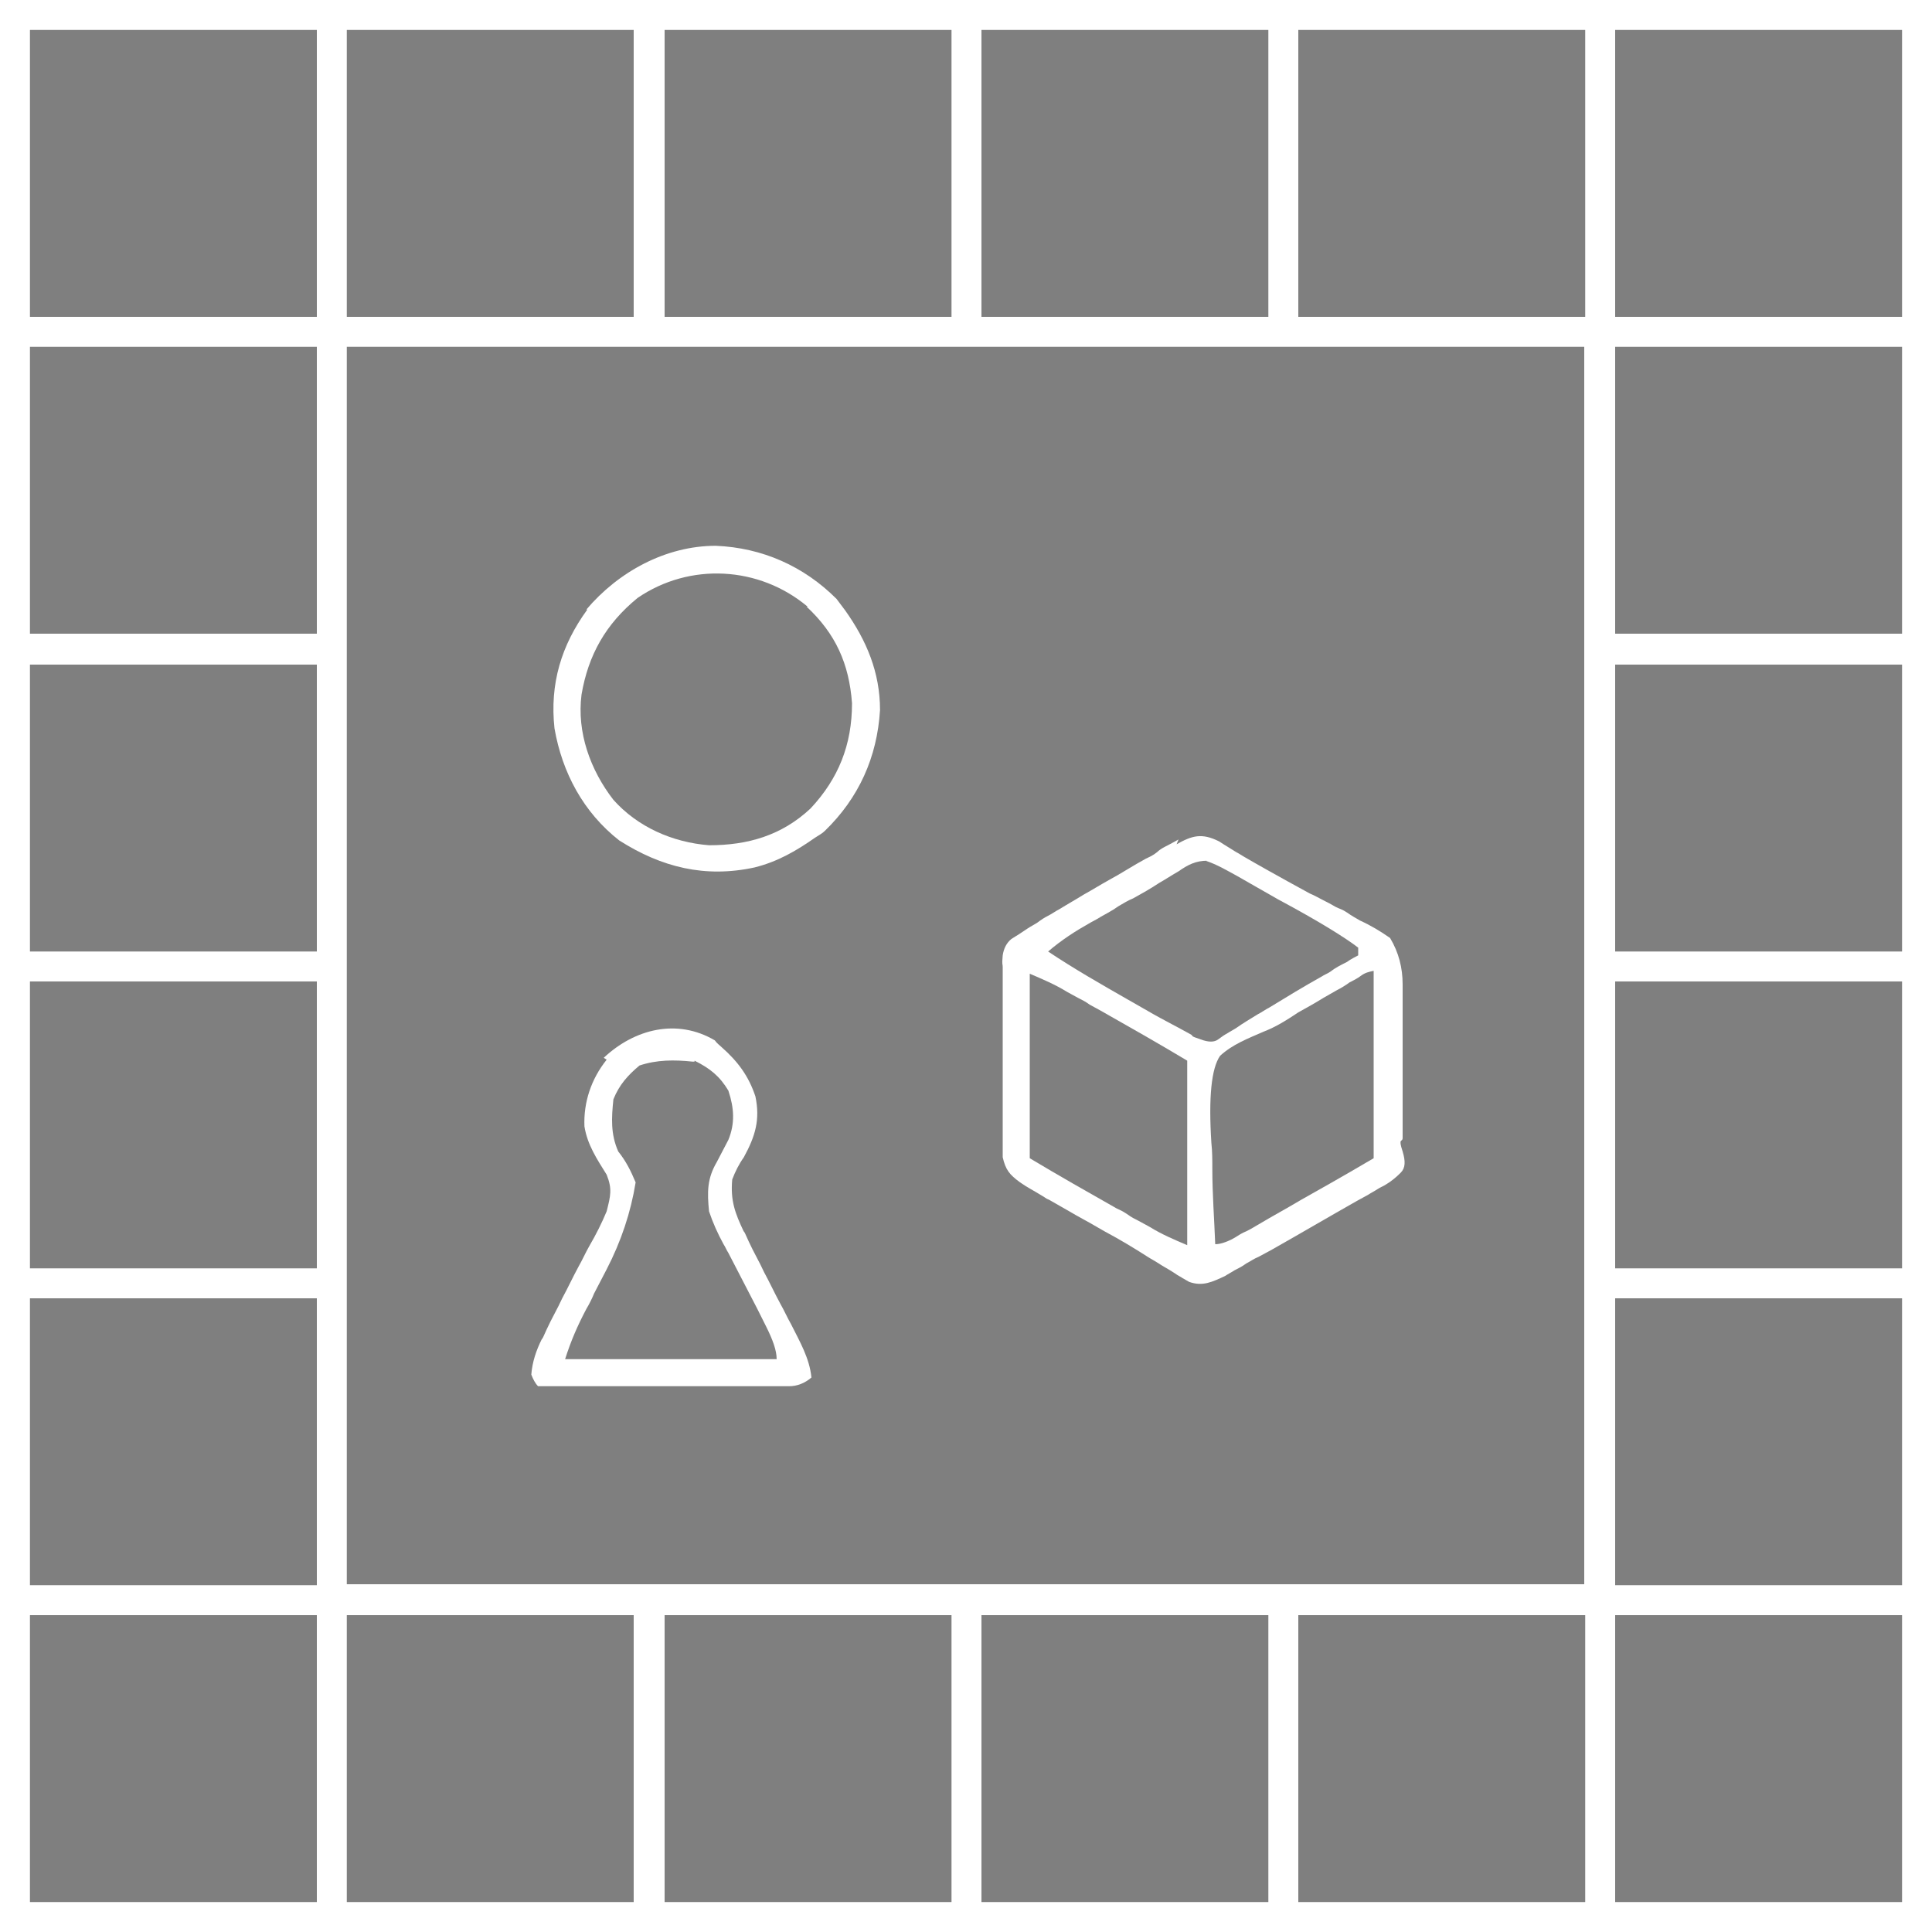 <?xml version="1.0" encoding="UTF-8"?>
<svg id="Layer_1" xmlns="http://www.w3.org/2000/svg" width="20" height="20" version="1.1" viewBox="0 0 20 20">
  <!-- Generator: Adobe Illustrator 29.8.0, SVG Export Plug-In . SVG Version: 2.1.1 Build 28)  -->
  <defs>
    <style>
      .st0 {
        fill: #7f7f7f;
      }
    </style>
  </defs>
  <path class="st0" d="M3.59,3.59h12.81v12.81H3.59V3.59ZM6.08,6.31c-.27.37-.39.77-.34,1.23.08.46.3.87.67,1.16.44.28.89.39,1.4.28.24-.06.43-.17.63-.31.03-.02.07-.04.1-.07.35-.34.54-.76.57-1.25,0-.39-.14-.72-.36-1.03-.03-.04-.06-.08-.09-.12-.34-.34-.77-.53-1.25-.55-.52,0-1.01.27-1.34.66h.01ZM12.2,8.69s-.07.04-.11.06c-.04.02-.08.04-.11.07-.05.04-.08.05-.12.07-.13.07-.25.15-.38.22-.09.05-.17.1-.26.15-.08.05-.17.1-.25.15-.04.02-.08.05-.12.07-.04.02-.07.04-.11.07-.03.02-.07.04-.1.06-.03.02-.06.04-.09.06s-.05.03-.08.05c-.05.04-.08.1-.09.17-.01.11,0,.08,0,.12v1.97c.03.13.07.18.18.26.07.05.15.09.23.14.02.01.04.03.07.04.07.04.14.08.21.12.1.06.2.11.3.17.02.01.05.03.07.04.15.08.3.17.44.26.03.02.07.04.1.06.06.04.12.07.18.11.04.03.07.04.08.05.02.01.05.03.07.04.14.05.24,0,.37-.06.03-.02.07-.04.1-.06.04-.02.08-.04.12-.07.04-.02.08-.05.13-.07.04-.02.09-.05.13-.07.3-.17.59-.34.89-.51.04-.02.07-.04.11-.06.03-.02.07-.04.1-.06.03-.02.06-.03.09-.05.05-.03.1-.07.15-.12.05-.05.05-.12.02-.22-.05-.15,0-.09,0-.14v-1.59c0-.17-.04-.33-.13-.48-.1-.07-.2-.13-.31-.18-.05-.03-.09-.05-.13-.08-.06-.04-.08-.04-.12-.06-.05-.03-.09-.05-.13-.07-.06-.03-.09-.05-.14-.07-.33-.18-.56-.31-.68-.38-.18-.11-.05-.03-.07-.04-.06-.04-.13-.08-.19-.12-.18-.09-.28-.06-.44.03l.02-.05ZM6.28,10.97c-.16.2-.24.44-.23.69.03.19.13.34.23.5.06.15.04.22,0,.38-.05.12-.11.24-.18.36-.04.07-.07.14-.11.21-.06.11-.11.22-.17.33-.05.11-.11.21-.16.32-.03.07-.05.11-.05.1-.06.12-.1.24-.11.37.02.05.04.09.07.12h2.6c.08,0,.16-.03.23-.09-.02-.2-.12-.37-.21-.55-.04-.07-.07-.14-.11-.21-.06-.11-.11-.22-.17-.33-.05-.11-.11-.21-.16-.32-.03-.07-.05-.11-.05-.1-.09-.19-.14-.32-.12-.54.03-.08.07-.16.12-.23.12-.22.17-.39.12-.63-.07-.21-.18-.36-.35-.51-.02-.02-.05-.04-.07-.07-.39-.23-.83-.12-1.15.18l.03.02Z"/>
  <path class="st0" d="M16.72,16.72h2.97v2.97h-2.97v-2.97Z"/>
  <path class="st0" d="M13.44,16.72h2.97v2.97h-2.97v-2.97Z"/>
  <path class="st0" d="M10.16,16.72h2.97v2.97h-2.97v-2.97Z"/>
  <path class="st0" d="M6.88,16.72h2.97v2.97h-2.97v-2.97Z"/>
  <path class="st0" d="M3.59,16.72h2.97v2.97h-2.97v-2.97Z"/>
  <path class="st0" d="M.31,16.72h2.97v2.97H.31v-2.97Z"/>
  <path class="st0" d="M16.72,13.44h2.97v2.97h-2.97v-2.97Z"/>
  <path class="st0" d="M.31,13.44h2.97v2.97H.31v-2.97Z"/>
  <path class="st0" d="M16.72,10.16h2.97v2.97h-2.97v-2.97Z"/>
  <path class="st0" d="M.31,10.16h2.97v2.97H.31v-2.97Z"/>
  <path class="st0" d="M16.72,6.88h2.97v2.97h-2.97v-2.97Z"/>
  <path class="st0" d="M.31,6.88h2.97v2.97H.31v-2.97Z"/>
  <path class="st0" d="M16.72,3.59h2.97v2.97h-2.97v-2.97Z"/>
  <path class="st0" d="M.31,3.59h2.97v2.97H.31v-2.97Z"/>
  <path class="st0" d="M16.72.31h2.97v2.97h-2.97V.31Z"/>
  <path class="st0" d="M13.44.31h2.97v2.97h-2.97V.31Z"/>
  <path class="st0" d="M10.16.31h2.97v2.97h-2.97V.31Z"/>
  <path class="st0" d="M6.88.31h2.97v2.97h-2.97V.31Z"/>
  <path class="st0" d="M3.59.31h2.97v2.97h-2.97V.31Z"/>
  <path class="st0" d="M.31.31h2.97v2.97H.31V.31Z"/>
  <path class="st0" d="M8.35,6.28c.3.28.44.59.47,1,0,.43-.14.78-.43,1.09-.3.28-.65.38-1.05.38-.38-.03-.74-.19-.99-.47-.24-.31-.38-.7-.33-1.09.07-.41.25-.73.58-1,.54-.37,1.26-.33,1.76.09h-.01Z"/>
  <path class="st0" d="M7.19,10.98c.16.08.26.16.35.31.06.18.07.34,0,.51-.04.08-.08.15-.12.23-.1.17-.1.31-.08.51.04.12.09.23.15.34.02.03.03.06.05.09.05.1.1.19.15.29s.1.19.15.29l.09.18c.07.14.11.25.11.34h-2.19c.06-.19.13-.35.22-.52.03-.05.06-.11.08-.16.04-.08.09-.17.13-.25.15-.29.25-.59.3-.9-.05-.12-.1-.22-.18-.32-.08-.18-.07-.35-.05-.54.06-.15.15-.25.27-.35.18-.06.36-.06.55-.04h.02Z"/>
  <path class="st0" d="M12.48,8.91c.12.04.22.1.33.16.05.03.09.05.14.08.02.01.05.03.07.04.07.04.14.08.21.12.43.23.7.4.83.5v.08s-.08.04-.12.07c-.06.03-.12.06-.17.1-.03.02-.06.03-.09.05-.18.1-.36.21-.54.32-.04.02-.08.05-.12.07-.08.05-.15.09-.22.14-.03.02-.07.04-.1.06-.02.01-.05.03-.09.06-.04.03-.1.03-.18,0-.12-.04-.07-.03-.1-.05-.04-.02-.07-.04-.11-.06-.17-.09-.28-.15-.33-.18-.07-.04-.14-.08-.21-.12-.28-.16-.56-.32-.83-.5.14-.12.28-.21.44-.3.11-.06.13-.07.07-.04.07-.04.15-.08.22-.13.05-.03.1-.06.15-.08.09-.05.18-.1.27-.16.07-.04.13-.08.2-.12.1-.07.18-.11.3-.11h-.02Z"/>
  <path class="st0" d="M10.66,10.08c.14.06.26.11.39.19.04.02.07.04.11.06s.08.04.12.07c.04.02.07.04.11.06.3.17.6.34.9.52v1.91c-.14-.06-.26-.11-.39-.19-.04-.02-.07-.04-.11-.06-.04-.02-.08-.04-.12-.07-.06-.04-.07-.04-.11-.06-.3-.17-.6-.34-.9-.52v-1.91Z"/>
  <path class="st0" d="M14.22,10.08v1.91c-.34.2-.59.34-.75.43-.15.09-.3.17-.45.26-.05.03-.1.06-.15.08-.04.02-.08.05-.12.07-.06.03-.12.05-.17.05-.01-.26-.03-.52-.03-.78,0-.09,0-.18-.01-.27-.03-.47,0-.77.09-.9.13-.12.29-.18.45-.25.13-.05.24-.12.36-.2.09-.05.18-.1.26-.15.05-.03.09-.05.14-.08.04-.02.09-.05.13-.08.04-.02.08-.04.12-.07.04-.03.08-.04.13-.05v.03Z"/>
</svg>